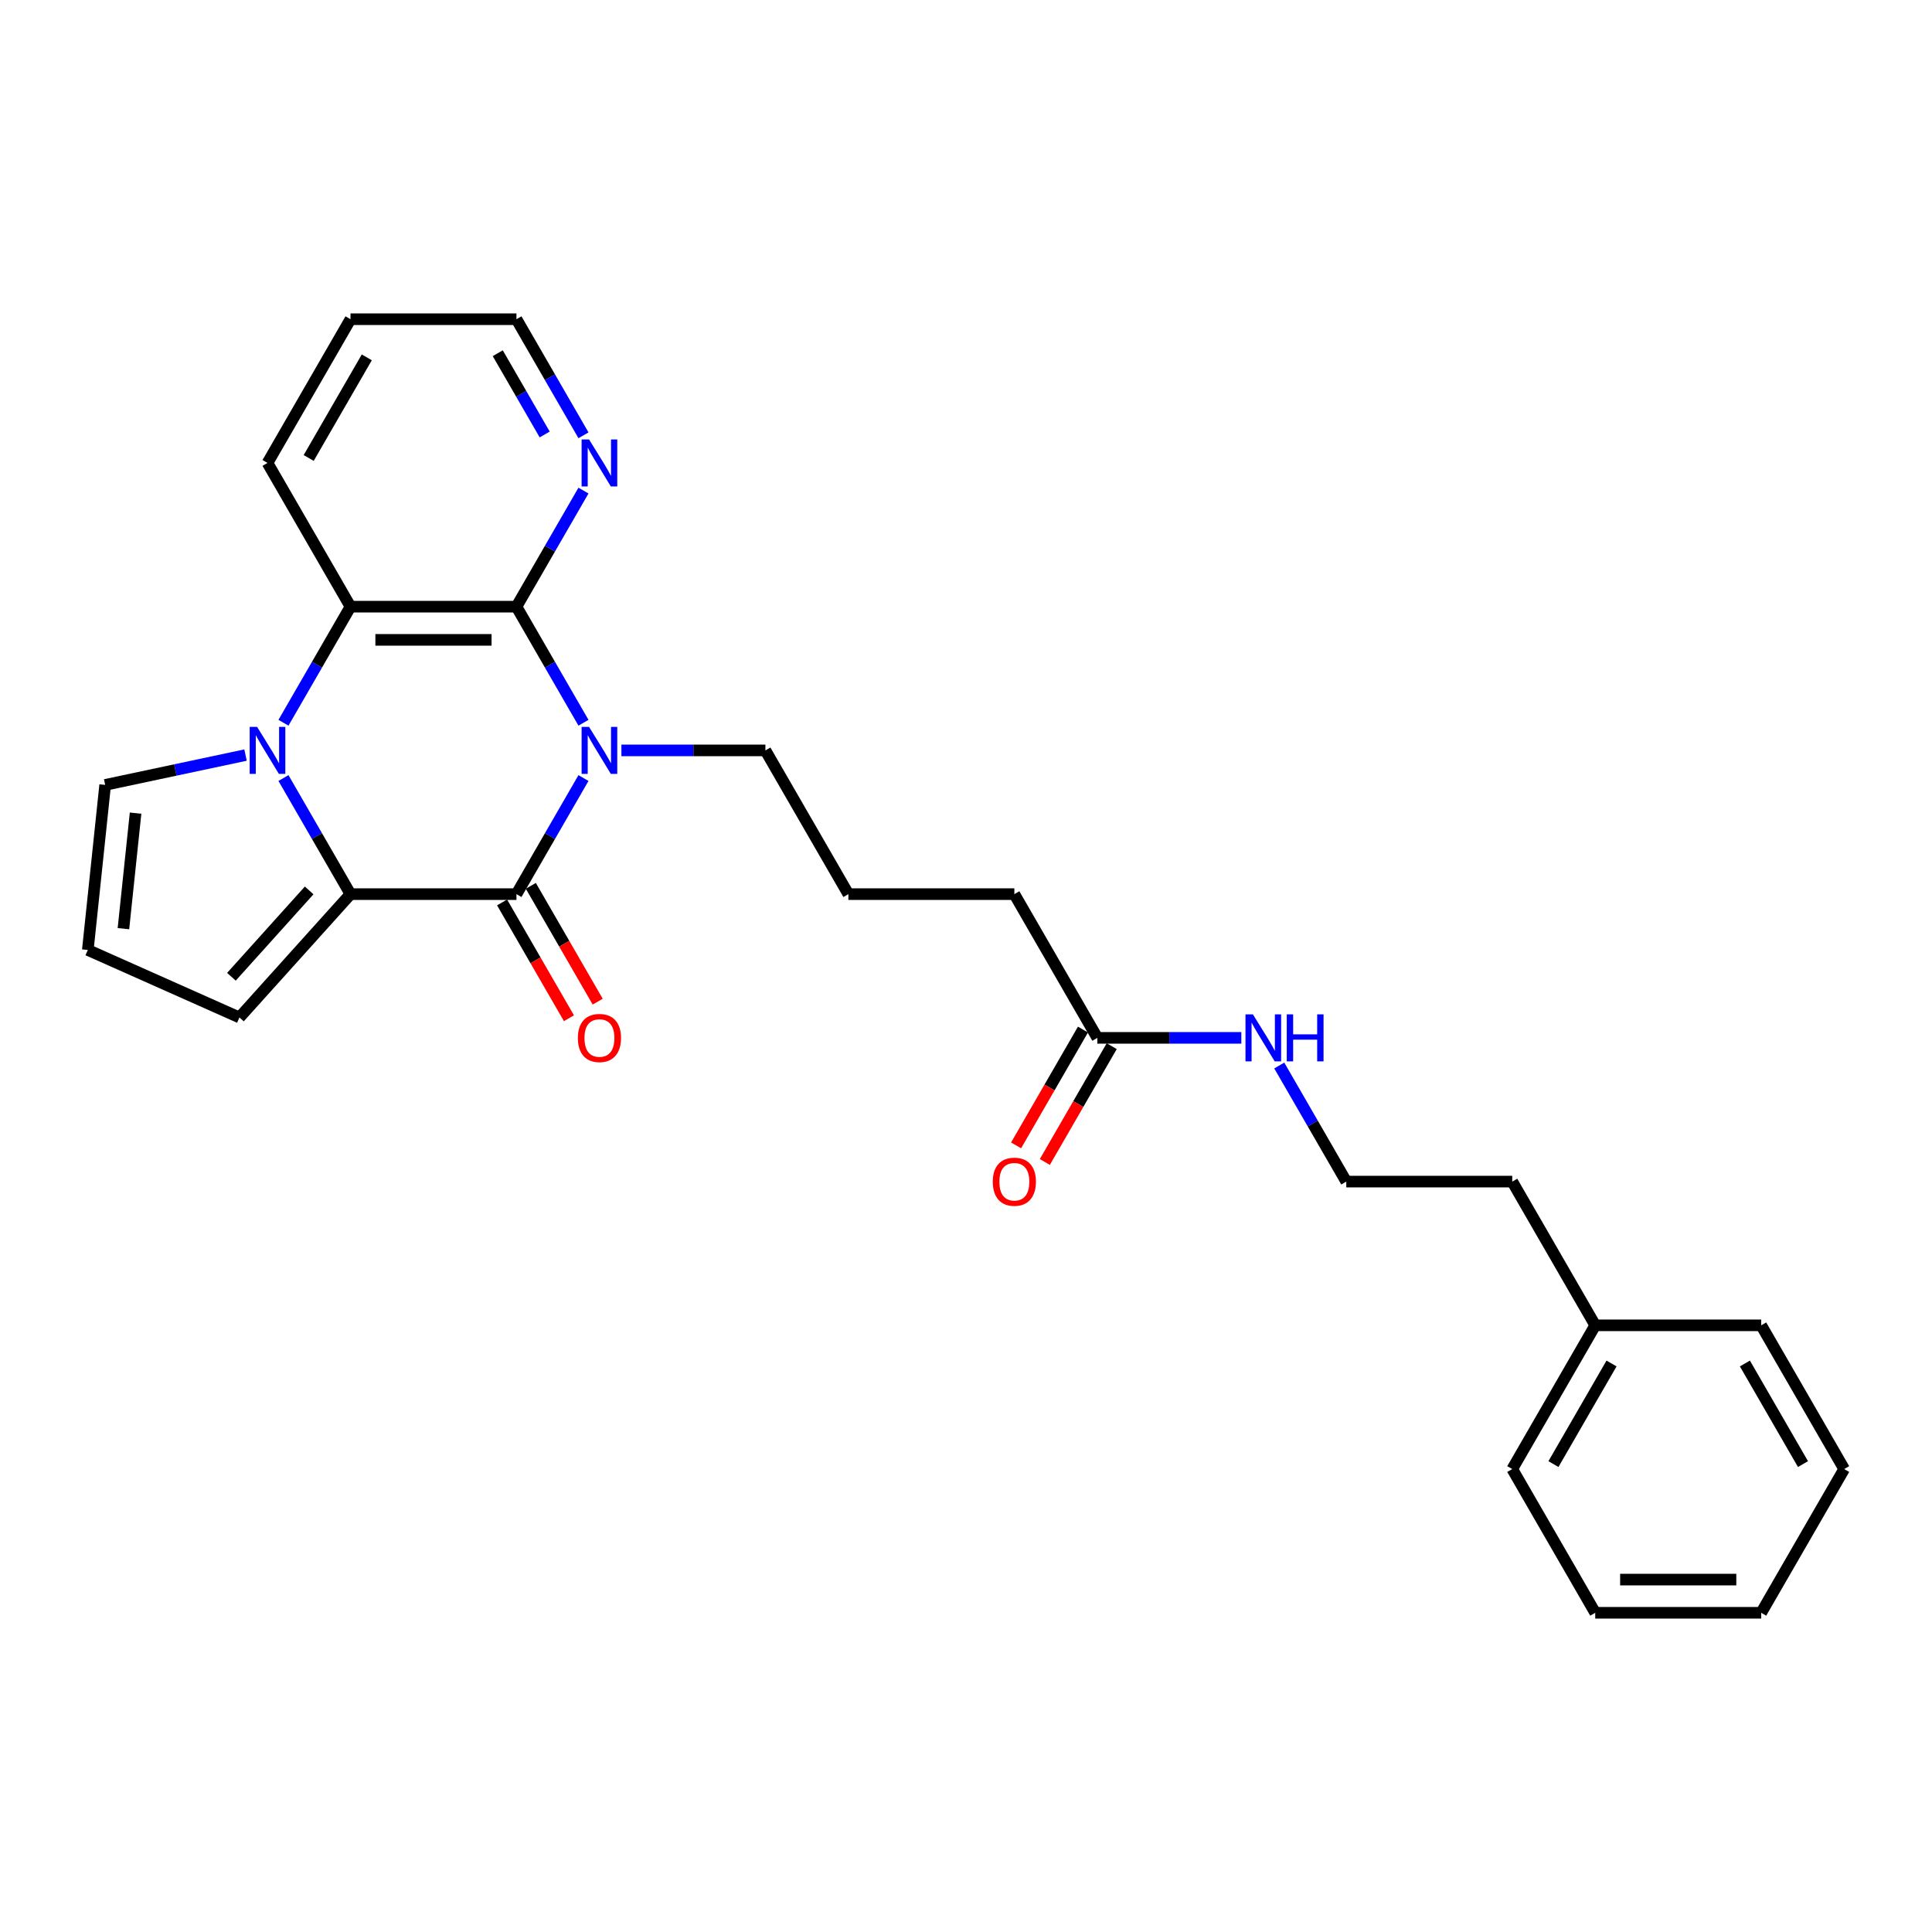 <?xml version='1.0' encoding='iso-8859-1'?>
<svg version='1.1' baseProfile='full'
              xmlns='http://www.w3.org/2000/svg'
                      xmlns:rdkit='http://www.rdkit.org/xml'
                      xmlns:xlink='http://www.w3.org/1999/xlink'
                  xml:space='preserve'
width='1000px' height='1000px' viewBox='0 0 1000 1000'>
<!-- END OF HEADER -->
<rect style='opacity:1.0;fill:#FFFFFF;stroke:none' width='1000' height='1000' x='0' y='0'> </rect>
<path class='bond-0' d='M 302.005,402.719 L 284.66,432.761' style='fill:none;fill-rule:evenodd;stroke:#0000FF;stroke-width:6px;stroke-linecap:butt;stroke-linejoin:miter;stroke-opacity:1' />
<path class='bond-0' d='M 284.66,432.761 L 267.316,462.803' style='fill:none;fill-rule:evenodd;stroke:#000000;stroke-width:6px;stroke-linecap:butt;stroke-linejoin:miter;stroke-opacity:1' />
<path class='bond-3' d='M 302.005,374.096 L 284.66,344.055' style='fill:none;fill-rule:evenodd;stroke:#0000FF;stroke-width:6px;stroke-linecap:butt;stroke-linejoin:miter;stroke-opacity:1' />
<path class='bond-3' d='M 284.66,344.055 L 267.316,314.013' style='fill:none;fill-rule:evenodd;stroke:#000000;stroke-width:6px;stroke-linecap:butt;stroke-linejoin:miter;stroke-opacity:1' />
<path class='bond-12' d='M 321.641,388.408 L 358.906,388.408' style='fill:none;fill-rule:evenodd;stroke:#0000FF;stroke-width:6px;stroke-linecap:butt;stroke-linejoin:miter;stroke-opacity:1' />
<path class='bond-12' d='M 358.906,388.408 L 396.171,388.408' style='fill:none;fill-rule:evenodd;stroke:#000000;stroke-width:6px;stroke-linecap:butt;stroke-linejoin:miter;stroke-opacity:1' />
<path class='bond-2' d='M 267.316,462.803 L 181.412,462.803' style='fill:none;fill-rule:evenodd;stroke:#000000;stroke-width:6px;stroke-linecap:butt;stroke-linejoin:miter;stroke-opacity:1' />
<path class='bond-8' d='M 259.876,467.098 L 277.181,497.071' style='fill:none;fill-rule:evenodd;stroke:#000000;stroke-width:6px;stroke-linecap:butt;stroke-linejoin:miter;stroke-opacity:1' />
<path class='bond-8' d='M 277.181,497.071 L 294.486,527.044' style='fill:none;fill-rule:evenodd;stroke:#FF0000;stroke-width:6px;stroke-linecap:butt;stroke-linejoin:miter;stroke-opacity:1' />
<path class='bond-8' d='M 274.755,458.507 L 292.06,488.48' style='fill:none;fill-rule:evenodd;stroke:#000000;stroke-width:6px;stroke-linecap:butt;stroke-linejoin:miter;stroke-opacity:1' />
<path class='bond-8' d='M 292.06,488.48 L 309.365,518.453' style='fill:none;fill-rule:evenodd;stroke:#FF0000;stroke-width:6px;stroke-linecap:butt;stroke-linejoin:miter;stroke-opacity:1' />
<path class='bond-1' d='M 146.723,374.096 L 164.068,344.055' style='fill:none;fill-rule:evenodd;stroke:#0000FF;stroke-width:6px;stroke-linecap:butt;stroke-linejoin:miter;stroke-opacity:1' />
<path class='bond-1' d='M 164.068,344.055 L 181.412,314.013' style='fill:none;fill-rule:evenodd;stroke:#000000;stroke-width:6px;stroke-linecap:butt;stroke-linejoin:miter;stroke-opacity:1' />
<path class='bond-6' d='M 127.087,390.825 L 90.76,398.547' style='fill:none;fill-rule:evenodd;stroke:#0000FF;stroke-width:6px;stroke-linecap:butt;stroke-linejoin:miter;stroke-opacity:1' />
<path class='bond-6' d='M 90.76,398.547 L 54.434,406.268' style='fill:none;fill-rule:evenodd;stroke:#000000;stroke-width:6px;stroke-linecap:butt;stroke-linejoin:miter;stroke-opacity:1' />
<path class='bond-27' d='M 146.723,402.719 L 164.068,432.761' style='fill:none;fill-rule:evenodd;stroke:#0000FF;stroke-width:6px;stroke-linecap:butt;stroke-linejoin:miter;stroke-opacity:1' />
<path class='bond-27' d='M 164.068,432.761 L 181.412,462.803' style='fill:none;fill-rule:evenodd;stroke:#000000;stroke-width:6px;stroke-linecap:butt;stroke-linejoin:miter;stroke-opacity:1' />
<path class='bond-7' d='M 181.412,462.803 L 123.931,526.641' style='fill:none;fill-rule:evenodd;stroke:#000000;stroke-width:6px;stroke-linecap:butt;stroke-linejoin:miter;stroke-opacity:1' />
<path class='bond-7' d='M 160.022,460.882 L 119.786,505.57' style='fill:none;fill-rule:evenodd;stroke:#000000;stroke-width:6px;stroke-linecap:butt;stroke-linejoin:miter;stroke-opacity:1' />
<path class='bond-4' d='M 267.316,314.013 L 181.412,314.013' style='fill:none;fill-rule:evenodd;stroke:#000000;stroke-width:6px;stroke-linecap:butt;stroke-linejoin:miter;stroke-opacity:1' />
<path class='bond-4' d='M 254.43,331.194 L 194.298,331.194' style='fill:none;fill-rule:evenodd;stroke:#000000;stroke-width:6px;stroke-linecap:butt;stroke-linejoin:miter;stroke-opacity:1' />
<path class='bond-5' d='M 267.316,314.013 L 284.66,283.971' style='fill:none;fill-rule:evenodd;stroke:#000000;stroke-width:6px;stroke-linecap:butt;stroke-linejoin:miter;stroke-opacity:1' />
<path class='bond-5' d='M 284.66,283.971 L 302.005,253.93' style='fill:none;fill-rule:evenodd;stroke:#0000FF;stroke-width:6px;stroke-linecap:butt;stroke-linejoin:miter;stroke-opacity:1' />
<path class='bond-14' d='M 181.412,314.013 L 138.46,239.618' style='fill:none;fill-rule:evenodd;stroke:#000000;stroke-width:6px;stroke-linecap:butt;stroke-linejoin:miter;stroke-opacity:1' />
<path class='bond-19' d='M 302.005,225.307 L 284.66,195.265' style='fill:none;fill-rule:evenodd;stroke:#0000FF;stroke-width:6px;stroke-linecap:butt;stroke-linejoin:miter;stroke-opacity:1' />
<path class='bond-19' d='M 284.66,195.265 L 267.316,165.224' style='fill:none;fill-rule:evenodd;stroke:#000000;stroke-width:6px;stroke-linecap:butt;stroke-linejoin:miter;stroke-opacity:1' />
<path class='bond-19' d='M 281.923,224.885 L 269.782,203.855' style='fill:none;fill-rule:evenodd;stroke:#0000FF;stroke-width:6px;stroke-linecap:butt;stroke-linejoin:miter;stroke-opacity:1' />
<path class='bond-19' d='M 269.782,203.855 L 257.64,182.826' style='fill:none;fill-rule:evenodd;stroke:#000000;stroke-width:6px;stroke-linecap:butt;stroke-linejoin:miter;stroke-opacity:1' />
<path class='bond-29' d='M 54.434,406.268 L 45.455,491.701' style='fill:none;fill-rule:evenodd;stroke:#000000;stroke-width:6px;stroke-linecap:butt;stroke-linejoin:miter;stroke-opacity:1' />
<path class='bond-29' d='M 70.174,420.879 L 63.888,480.682' style='fill:none;fill-rule:evenodd;stroke:#000000;stroke-width:6px;stroke-linecap:butt;stroke-linejoin:miter;stroke-opacity:1' />
<path class='bond-9' d='M 123.931,526.641 L 45.455,491.701' style='fill:none;fill-rule:evenodd;stroke:#000000;stroke-width:6px;stroke-linecap:butt;stroke-linejoin:miter;stroke-opacity:1' />
<path class='bond-10' d='M 567.979,537.197 L 525.027,462.803' style='fill:none;fill-rule:evenodd;stroke:#000000;stroke-width:6px;stroke-linecap:butt;stroke-linejoin:miter;stroke-opacity:1' />
<path class='bond-11' d='M 560.539,532.902 L 543.235,562.875' style='fill:none;fill-rule:evenodd;stroke:#000000;stroke-width:6px;stroke-linecap:butt;stroke-linejoin:miter;stroke-opacity:1' />
<path class='bond-11' d='M 543.235,562.875 L 525.93,592.848' style='fill:none;fill-rule:evenodd;stroke:#FF0000;stroke-width:6px;stroke-linecap:butt;stroke-linejoin:miter;stroke-opacity:1' />
<path class='bond-11' d='M 575.418,541.493 L 558.113,571.465' style='fill:none;fill-rule:evenodd;stroke:#000000;stroke-width:6px;stroke-linecap:butt;stroke-linejoin:miter;stroke-opacity:1' />
<path class='bond-11' d='M 558.113,571.465 L 540.809,601.438' style='fill:none;fill-rule:evenodd;stroke:#FF0000;stroke-width:6px;stroke-linecap:butt;stroke-linejoin:miter;stroke-opacity:1' />
<path class='bond-13' d='M 567.979,537.197 L 605.244,537.197' style='fill:none;fill-rule:evenodd;stroke:#000000;stroke-width:6px;stroke-linecap:butt;stroke-linejoin:miter;stroke-opacity:1' />
<path class='bond-13' d='M 605.244,537.197 L 642.509,537.197' style='fill:none;fill-rule:evenodd;stroke:#0000FF;stroke-width:6px;stroke-linecap:butt;stroke-linejoin:miter;stroke-opacity:1' />
<path class='bond-16' d='M 396.171,388.408 L 439.123,462.803' style='fill:none;fill-rule:evenodd;stroke:#000000;stroke-width:6px;stroke-linecap:butt;stroke-linejoin:miter;stroke-opacity:1' />
<path class='bond-15' d='M 662.145,551.509 L 679.49,581.551' style='fill:none;fill-rule:evenodd;stroke:#0000FF;stroke-width:6px;stroke-linecap:butt;stroke-linejoin:miter;stroke-opacity:1' />
<path class='bond-15' d='M 679.49,581.551 L 696.834,611.592' style='fill:none;fill-rule:evenodd;stroke:#000000;stroke-width:6px;stroke-linecap:butt;stroke-linejoin:miter;stroke-opacity:1' />
<path class='bond-28' d='M 138.46,239.618 L 181.412,165.224' style='fill:none;fill-rule:evenodd;stroke:#000000;stroke-width:6px;stroke-linecap:butt;stroke-linejoin:miter;stroke-opacity:1' />
<path class='bond-28' d='M 159.782,237.049 L 189.848,184.973' style='fill:none;fill-rule:evenodd;stroke:#000000;stroke-width:6px;stroke-linecap:butt;stroke-linejoin:miter;stroke-opacity:1' />
<path class='bond-20' d='M 696.834,611.592 L 782.738,611.592' style='fill:none;fill-rule:evenodd;stroke:#000000;stroke-width:6px;stroke-linecap:butt;stroke-linejoin:miter;stroke-opacity:1' />
<path class='bond-18' d='M 439.123,462.803 L 525.027,462.803' style='fill:none;fill-rule:evenodd;stroke:#000000;stroke-width:6px;stroke-linecap:butt;stroke-linejoin:miter;stroke-opacity:1' />
<path class='bond-17' d='M 825.69,685.987 L 782.738,611.592' style='fill:none;fill-rule:evenodd;stroke:#000000;stroke-width:6px;stroke-linecap:butt;stroke-linejoin:miter;stroke-opacity:1' />
<path class='bond-21' d='M 825.69,685.987 L 782.738,760.382' style='fill:none;fill-rule:evenodd;stroke:#000000;stroke-width:6px;stroke-linecap:butt;stroke-linejoin:miter;stroke-opacity:1' />
<path class='bond-21' d='M 834.126,705.737 L 804.06,757.813' style='fill:none;fill-rule:evenodd;stroke:#000000;stroke-width:6px;stroke-linecap:butt;stroke-linejoin:miter;stroke-opacity:1' />
<path class='bond-22' d='M 825.69,685.987 L 911.594,685.987' style='fill:none;fill-rule:evenodd;stroke:#000000;stroke-width:6px;stroke-linecap:butt;stroke-linejoin:miter;stroke-opacity:1' />
<path class='bond-23' d='M 267.316,165.224 L 181.412,165.224' style='fill:none;fill-rule:evenodd;stroke:#000000;stroke-width:6px;stroke-linecap:butt;stroke-linejoin:miter;stroke-opacity:1' />
<path class='bond-25' d='M 782.738,760.382 L 825.69,834.776' style='fill:none;fill-rule:evenodd;stroke:#000000;stroke-width:6px;stroke-linecap:butt;stroke-linejoin:miter;stroke-opacity:1' />
<path class='bond-24' d='M 911.594,685.987 L 954.545,760.382' style='fill:none;fill-rule:evenodd;stroke:#000000;stroke-width:6px;stroke-linecap:butt;stroke-linejoin:miter;stroke-opacity:1' />
<path class='bond-24' d='M 903.157,705.737 L 933.224,757.813' style='fill:none;fill-rule:evenodd;stroke:#000000;stroke-width:6px;stroke-linecap:butt;stroke-linejoin:miter;stroke-opacity:1' />
<path class='bond-26' d='M 954.545,760.382 L 911.594,834.776' style='fill:none;fill-rule:evenodd;stroke:#000000;stroke-width:6px;stroke-linecap:butt;stroke-linejoin:miter;stroke-opacity:1' />
<path class='bond-30' d='M 825.69,834.776 L 911.594,834.776' style='fill:none;fill-rule:evenodd;stroke:#000000;stroke-width:6px;stroke-linecap:butt;stroke-linejoin:miter;stroke-opacity:1' />
<path class='bond-30' d='M 838.575,817.596 L 898.708,817.596' style='fill:none;fill-rule:evenodd;stroke:#000000;stroke-width:6px;stroke-linecap:butt;stroke-linejoin:miter;stroke-opacity:1' />
<path  class='atom-0' d='M 304.89 376.244
L 312.862 389.129
Q 313.652 390.401, 314.924 392.703
Q 316.195 395.005, 316.264 395.143
L 316.264 376.244
L 319.494 376.244
L 319.494 400.572
L 316.161 400.572
L 307.605 386.484
Q 306.608 384.834, 305.543 382.944
Q 304.512 381.054, 304.203 380.47
L 304.203 400.572
L 301.042 400.572
L 301.042 376.244
L 304.89 376.244
' fill='#0000FF'/>
<path  class='atom-2' d='M 133.083 376.244
L 141.055 389.129
Q 141.845 390.401, 143.116 392.703
Q 144.388 395.005, 144.456 395.143
L 144.456 376.244
L 147.686 376.244
L 147.686 400.572
L 144.353 400.572
L 135.797 386.484
Q 134.801 384.834, 133.736 382.944
Q 132.705 381.054, 132.396 380.47
L 132.396 400.572
L 129.234 400.572
L 129.234 376.244
L 133.083 376.244
' fill='#0000FF'/>
<path  class='atom-6' d='M 304.89 227.454
L 312.862 240.34
Q 313.652 241.611, 314.924 243.913
Q 316.195 246.216, 316.264 246.353
L 316.264 227.454
L 319.494 227.454
L 319.494 251.782
L 316.161 251.782
L 307.605 237.694
Q 306.608 236.045, 305.543 234.155
Q 304.512 232.265, 304.203 231.681
L 304.203 251.782
L 301.042 251.782
L 301.042 227.454
L 304.89 227.454
' fill='#0000FF'/>
<path  class='atom-9' d='M 299.1 537.266
Q 299.1 531.425, 301.987 528.16
Q 304.873 524.896, 310.268 524.896
Q 315.663 524.896, 318.549 528.16
Q 321.435 531.425, 321.435 537.266
Q 321.435 543.176, 318.515 546.544
Q 315.594 549.877, 310.268 549.877
Q 304.907 549.877, 301.987 546.544
Q 299.1 543.211, 299.1 537.266
M 310.268 547.128
Q 313.979 547.128, 315.972 544.654
Q 317.999 542.145, 317.999 537.266
Q 317.999 532.49, 315.972 530.085
Q 313.979 527.645, 310.268 527.645
Q 306.557 527.645, 304.529 530.05
Q 302.536 532.456, 302.536 537.266
Q 302.536 542.18, 304.529 544.654
Q 306.557 547.128, 310.268 547.128
' fill='#FF0000'/>
<path  class='atom-12' d='M 513.86 611.661
Q 513.86 605.819, 516.746 602.555
Q 519.632 599.291, 525.027 599.291
Q 530.422 599.291, 533.308 602.555
Q 536.194 605.819, 536.194 611.661
Q 536.194 617.571, 533.274 620.938
Q 530.353 624.272, 525.027 624.272
Q 519.667 624.272, 516.746 620.938
Q 513.86 617.605, 513.86 611.661
M 525.027 621.523
Q 528.738 621.523, 530.731 619.049
Q 532.758 616.54, 532.758 611.661
Q 532.758 606.885, 530.731 604.479
Q 528.738 602.04, 525.027 602.04
Q 521.316 602.04, 519.289 604.445
Q 517.296 606.85, 517.296 611.661
Q 517.296 616.575, 519.289 619.049
Q 521.316 621.523, 525.027 621.523
' fill='#FF0000'/>
<path  class='atom-14' d='M 648.505 525.033
L 656.477 537.919
Q 657.267 539.19, 658.539 541.493
Q 659.81 543.795, 659.879 543.932
L 659.879 525.033
L 663.109 525.033
L 663.109 549.361
L 659.776 549.361
L 651.22 535.273
Q 650.223 533.624, 649.158 531.734
Q 648.127 529.844, 647.818 529.26
L 647.818 549.361
L 644.656 549.361
L 644.656 525.033
L 648.505 525.033
' fill='#0000FF'/>
<path  class='atom-14' d='M 666.029 525.033
L 669.328 525.033
L 669.328 535.376
L 681.767 535.376
L 681.767 525.033
L 685.066 525.033
L 685.066 549.361
L 681.767 549.361
L 681.767 538.125
L 669.328 538.125
L 669.328 549.361
L 666.029 549.361
L 666.029 525.033
' fill='#0000FF'/>
</svg>

